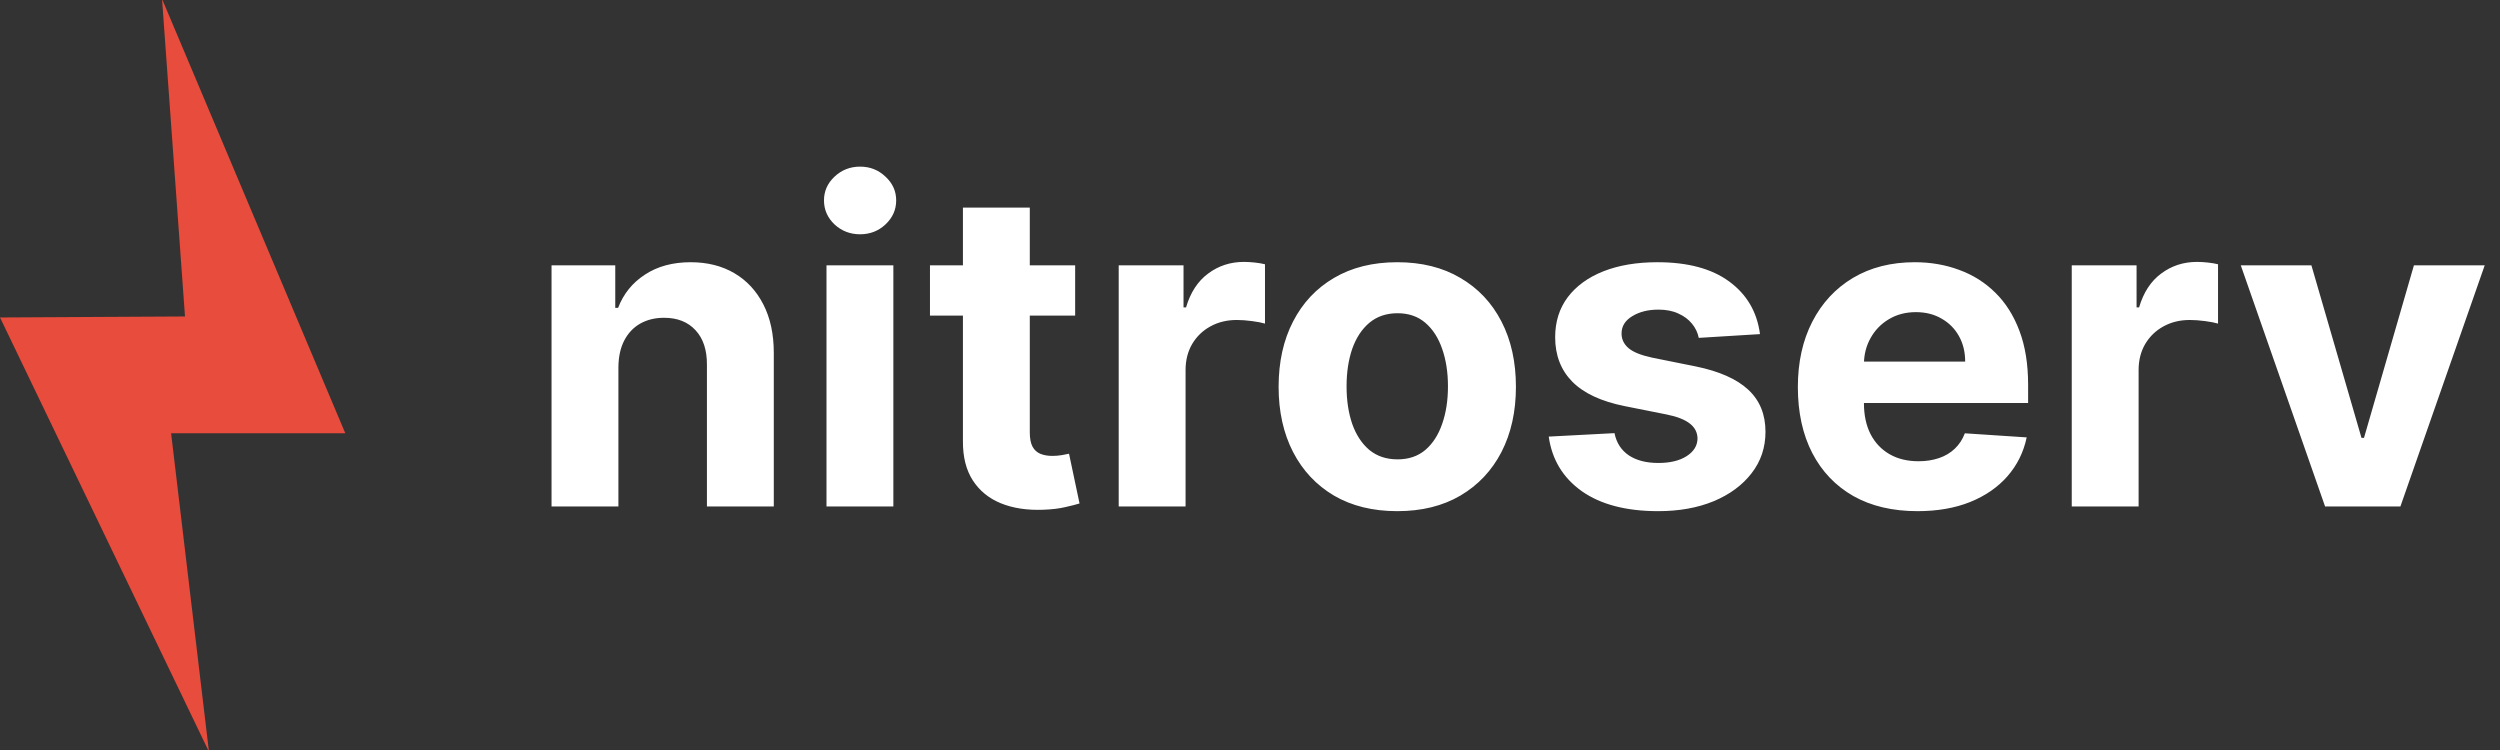 <svg width="543" height="163" viewBox="0 0 543 163" fill="none" xmlns="http://www.w3.org/2000/svg">
<rect x="0" y="0" width="543" height="163" fill="#333333" stroke="none"/>
<path d="M45.254 163L0 68.955L40.181 68.736C38.523 45.815 36.867 22.913 35.211 0.031L35.294 0L75 94.106H37.165C39.906 117.141 42.635 140.097 45.353 162.975L45.254 163Z" fill="#E74C3C" shape-rendering="geometricPrecision"/>
<path d="M134.318 79.727V110H119.795V57.636H133.636V66.875H134.25C135.409 63.83 137.352 61.42 140.08 59.648C142.807 57.852 146.114 56.955 150 56.955C153.636 56.955 156.807 57.75 159.511 59.341C162.216 60.932 164.318 63.205 165.818 66.159C167.318 69.091 168.068 72.591 168.068 76.659V110H153.545V79.25C153.568 76.046 152.75 73.546 151.091 71.75C149.432 69.932 147.148 69.023 144.239 69.023C142.284 69.023 140.557 69.443 139.057 70.284C137.58 71.125 136.42 72.352 135.58 73.966C134.761 75.557 134.341 77.477 134.318 79.727ZM179.514 110V57.636H194.037V110H179.514ZM186.81 50.886C184.651 50.886 182.798 50.17 181.253 48.739C179.73 47.284 178.969 45.545 178.969 43.523C178.969 41.523 179.73 39.807 181.253 38.375C182.798 36.92 184.651 36.193 186.81 36.193C188.969 36.193 190.81 36.92 192.332 38.375C193.878 39.807 194.651 41.523 194.651 43.523C194.651 45.545 193.878 47.284 192.332 48.739C190.81 50.17 188.969 50.886 186.81 50.886ZM233.523 57.636V68.546H201.989V57.636H233.523ZM209.148 45.091H223.67V93.909C223.67 95.25 223.875 96.296 224.284 97.046C224.693 97.773 225.261 98.284 225.989 98.579C226.739 98.875 227.602 99.023 228.58 99.023C229.261 99.023 229.943 98.966 230.625 98.852C231.307 98.716 231.83 98.614 232.193 98.546L234.477 109.352C233.75 109.58 232.727 109.841 231.409 110.136C230.091 110.455 228.489 110.648 226.602 110.716C223.102 110.852 220.034 110.386 217.398 109.318C214.784 108.25 212.75 106.591 211.295 104.341C209.841 102.091 209.125 99.25 209.148 95.818V45.091ZM242.983 110V57.636H257.062V66.773H257.608C258.563 63.523 260.165 61.068 262.415 59.409C264.665 57.727 267.256 56.886 270.188 56.886C270.915 56.886 271.699 56.932 272.54 57.023C273.381 57.114 274.119 57.239 274.756 57.398V70.284C274.074 70.079 273.131 69.898 271.926 69.739C270.722 69.579 269.619 69.5 268.619 69.5C266.483 69.5 264.574 69.966 262.892 70.898C261.233 71.807 259.915 73.079 258.938 74.716C257.983 76.352 257.506 78.239 257.506 80.375V110H242.983ZM303.486 111.023C298.19 111.023 293.611 109.898 289.747 107.648C285.906 105.375 282.94 102.216 280.849 98.171C278.759 94.102 277.713 89.386 277.713 84.023C277.713 78.614 278.759 73.886 280.849 69.841C282.94 65.773 285.906 62.614 289.747 60.364C293.611 58.091 298.19 56.955 303.486 56.955C308.781 56.955 313.349 58.091 317.19 60.364C321.054 62.614 324.031 65.773 326.122 69.841C328.213 73.886 329.259 78.614 329.259 84.023C329.259 89.386 328.213 94.102 326.122 98.171C324.031 102.216 321.054 105.375 317.19 107.648C313.349 109.898 308.781 111.023 303.486 111.023ZM303.554 99.773C305.963 99.773 307.974 99.091 309.588 97.727C311.202 96.341 312.418 94.454 313.236 92.068C314.077 89.682 314.497 86.966 314.497 83.921C314.497 80.875 314.077 78.159 313.236 75.773C312.418 73.386 311.202 71.5 309.588 70.114C307.974 68.727 305.963 68.034 303.554 68.034C301.122 68.034 299.077 68.727 297.418 70.114C295.781 71.5 294.543 73.386 293.702 75.773C292.884 78.159 292.474 80.875 292.474 83.921C292.474 86.966 292.884 89.682 293.702 92.068C294.543 94.454 295.781 96.341 297.418 97.727C299.077 99.091 301.122 99.773 303.554 99.773ZM382.27 72.568L368.974 73.386C368.747 72.25 368.259 71.227 367.509 70.318C366.759 69.386 365.77 68.648 364.543 68.102C363.338 67.534 361.895 67.25 360.213 67.25C357.963 67.25 356.065 67.727 354.52 68.682C352.974 69.614 352.202 70.864 352.202 72.432C352.202 73.682 352.702 74.739 353.702 75.602C354.702 76.466 356.418 77.159 358.849 77.682L368.327 79.591C373.418 80.636 377.213 82.318 379.713 84.636C382.213 86.954 383.463 90 383.463 93.773C383.463 97.204 382.452 100.216 380.429 102.807C378.429 105.398 375.679 107.42 372.179 108.875C368.702 110.307 364.69 111.023 360.145 111.023C353.213 111.023 347.69 109.58 343.577 106.693C339.486 103.784 337.088 99.829 336.384 94.829L350.668 94.079C351.099 96.193 352.145 97.807 353.804 98.921C355.463 100.011 357.588 100.557 360.179 100.557C362.724 100.557 364.77 100.068 366.315 99.091C367.884 98.091 368.679 96.807 368.702 95.239C368.679 93.921 368.122 92.841 367.031 92C365.94 91.136 364.259 90.477 361.986 90.023L352.918 88.216C347.804 87.193 343.997 85.421 341.497 82.898C339.02 80.375 337.781 77.159 337.781 73.25C337.781 69.886 338.69 66.989 340.509 64.557C342.349 62.125 344.929 60.25 348.247 58.932C351.588 57.614 355.497 56.955 359.974 56.955C366.588 56.955 371.793 58.352 375.588 61.148C379.406 63.943 381.634 67.75 382.27 72.568ZM416.472 111.023C411.085 111.023 406.449 109.932 402.562 107.75C398.699 105.545 395.722 102.432 393.631 98.409C391.54 94.364 390.494 89.579 390.494 84.057C390.494 78.671 391.54 73.943 393.631 69.875C395.722 65.807 398.665 62.636 402.46 60.364C406.278 58.091 410.756 56.955 415.892 56.955C419.347 56.955 422.563 57.511 425.54 58.625C428.54 59.716 431.153 61.364 433.381 63.568C435.631 65.773 437.381 68.546 438.631 71.886C439.881 75.204 440.506 79.091 440.506 83.546V87.534H396.29V78.534H426.835C426.835 76.443 426.381 74.591 425.472 72.977C424.563 71.364 423.301 70.102 421.688 69.193C420.097 68.261 418.244 67.796 416.131 67.796C413.926 67.796 411.972 68.307 410.267 69.329C408.585 70.329 407.267 71.682 406.312 73.386C405.358 75.068 404.869 76.943 404.847 79.011V87.568C404.847 90.159 405.324 92.398 406.278 94.284C407.256 96.171 408.631 97.625 410.403 98.648C412.176 99.671 414.278 100.182 416.71 100.182C418.324 100.182 419.801 99.954 421.142 99.5C422.483 99.046 423.631 98.364 424.585 97.454C425.54 96.546 426.267 95.432 426.767 94.114L440.199 95C439.517 98.227 438.119 101.045 436.006 103.455C433.915 105.841 431.21 107.705 427.892 109.045C424.597 110.364 420.79 111.023 416.472 111.023ZM449.983 110V57.636H464.062V66.773H464.608C465.563 63.523 467.165 61.068 469.415 59.409C471.665 57.727 474.256 56.886 477.188 56.886C477.915 56.886 478.699 56.932 479.54 57.023C480.381 57.114 481.119 57.239 481.756 57.398V70.284C481.074 70.079 480.131 69.898 478.926 69.739C477.722 69.579 476.619 69.5 475.619 69.5C473.483 69.5 471.574 69.966 469.892 70.898C468.233 71.807 466.915 73.079 465.938 74.716C464.983 76.352 464.506 78.239 464.506 80.375V110H449.983ZM539.676 57.636L521.369 110H505.006L486.699 57.636H502.04L512.915 95.102H513.46L524.301 57.636H539.676Z" fill="white" shape-rendering="geometricPrecision"/>
</svg>

